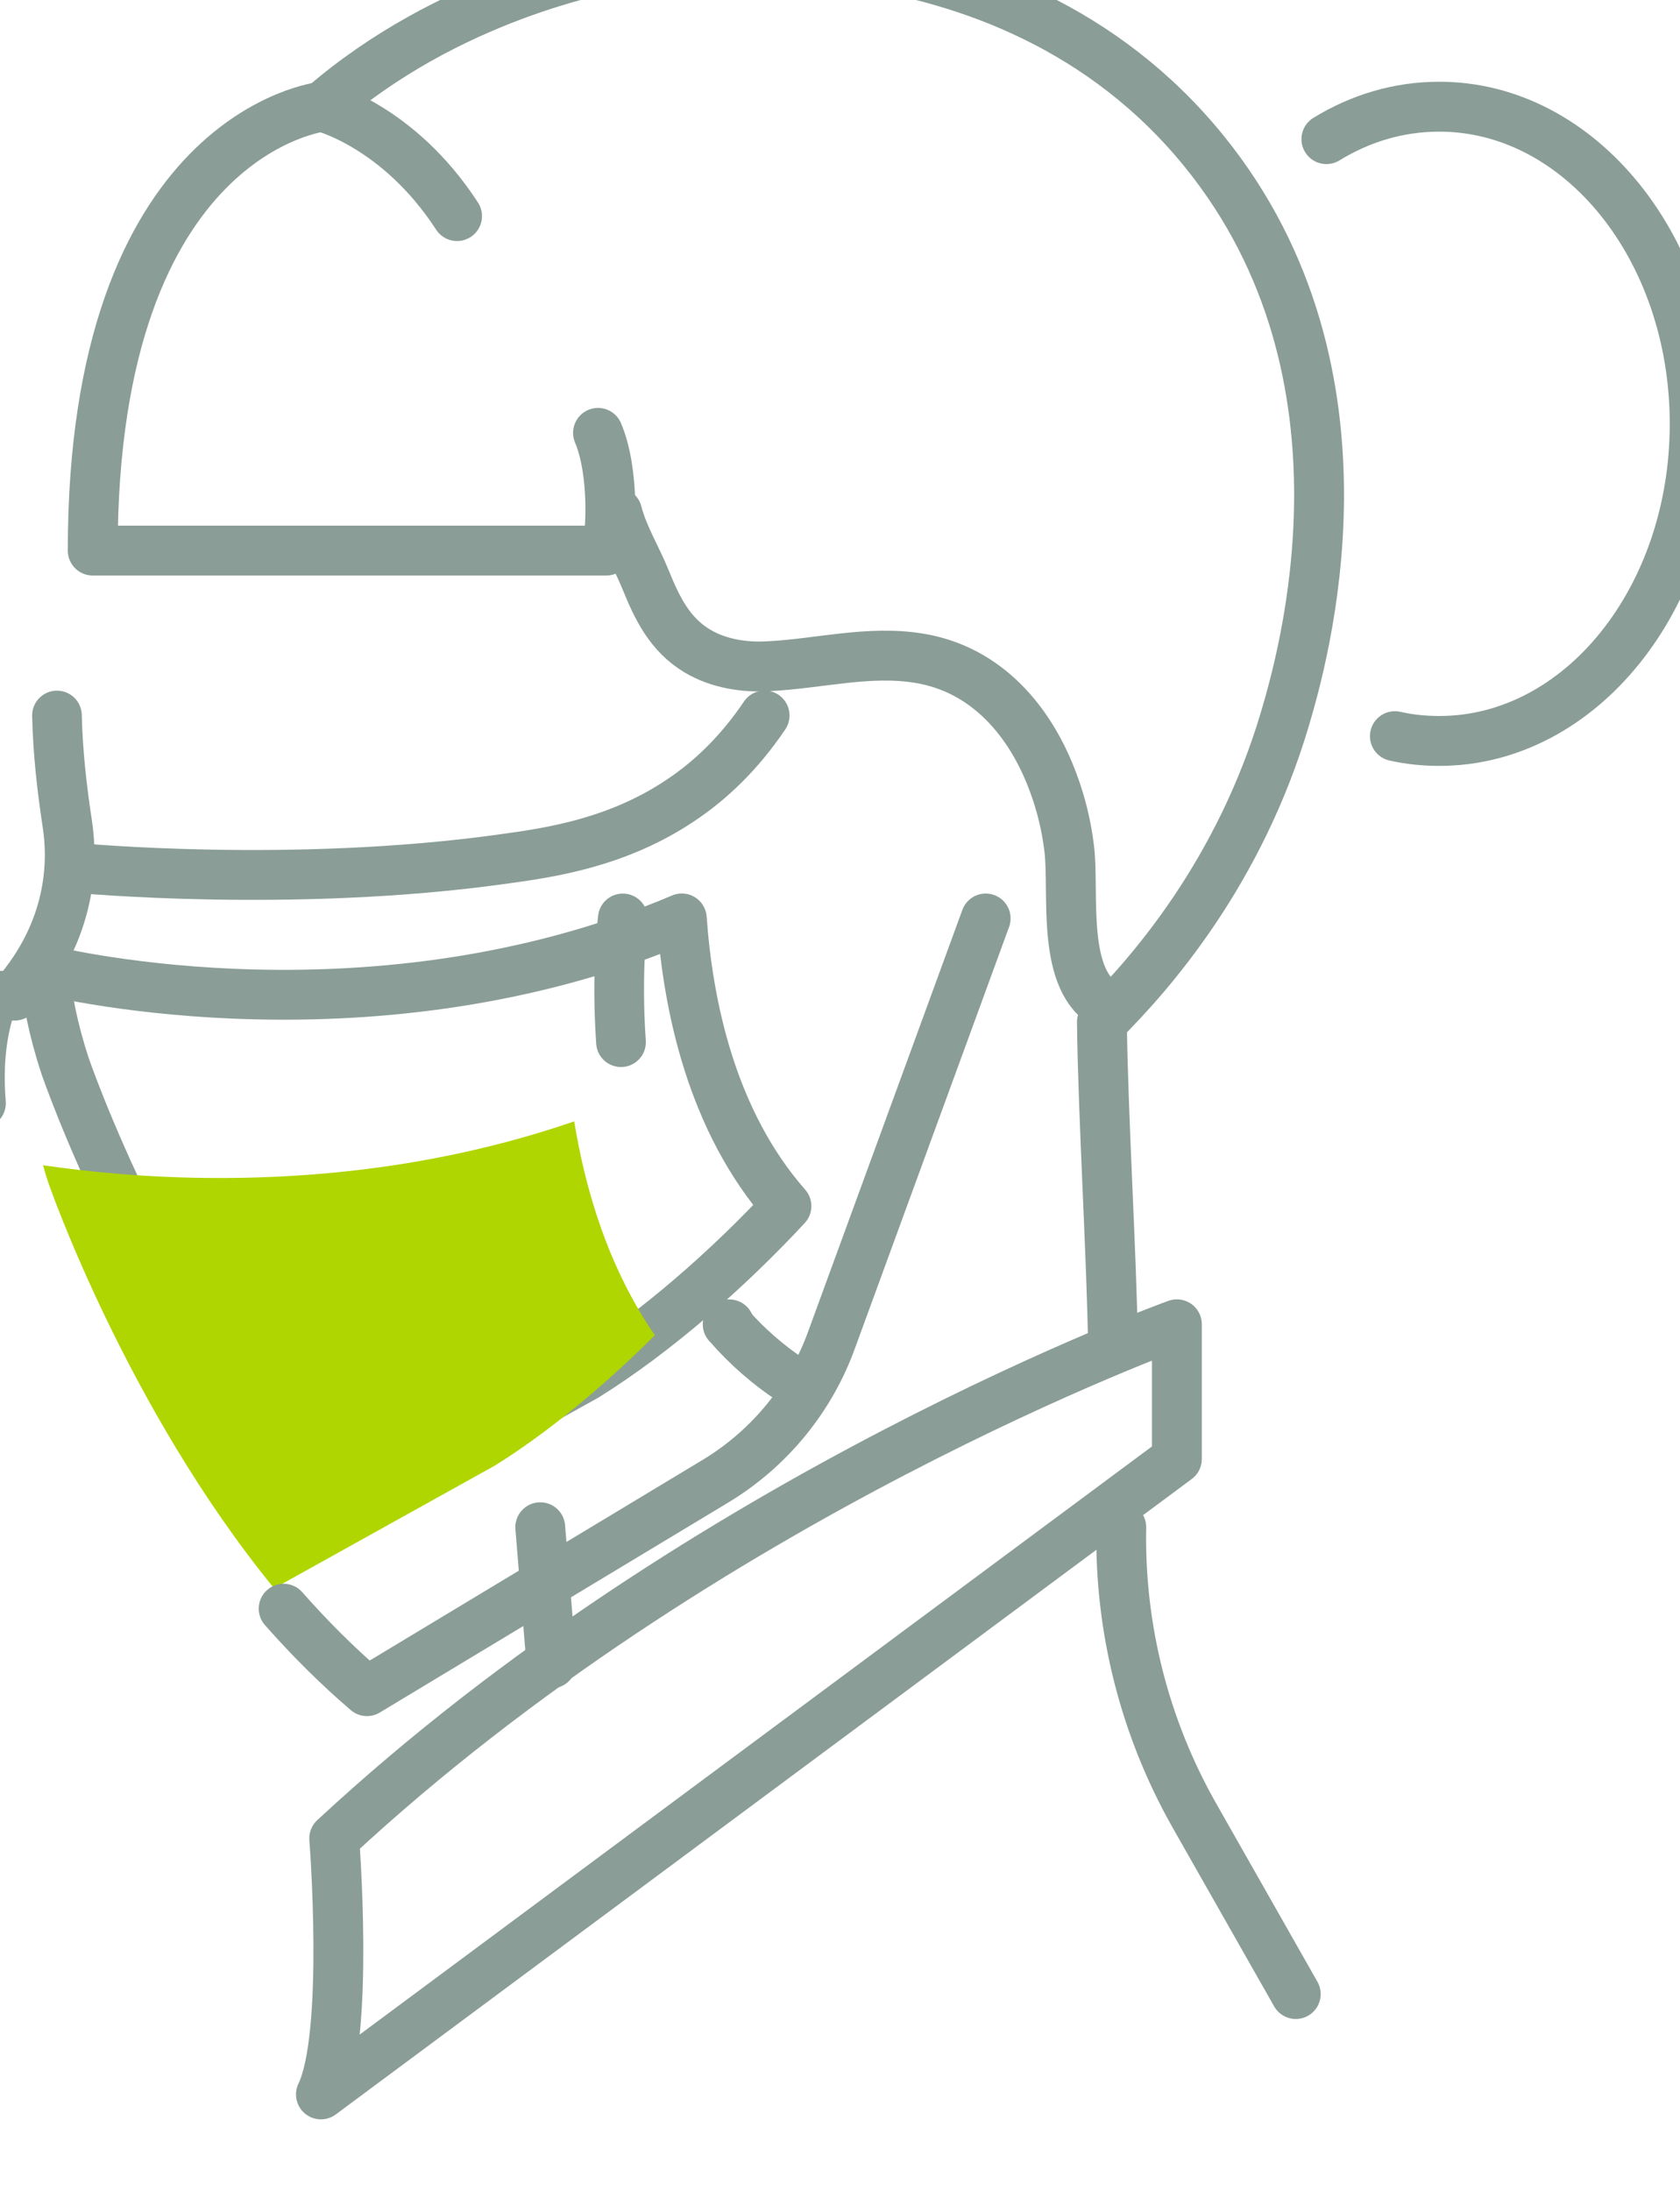 <?xml version="1.0" encoding="UTF-8"?>
<svg xmlns="http://www.w3.org/2000/svg" xmlns:xlink="http://www.w3.org/1999/xlink" xmlns:serif="http://www.serif.com/" width="135" height="176" viewBox="0 0 135 176" version="1.1" xml:space="preserve" style="fill-rule:evenodd;clip-rule:evenodd;stroke-linecap:round;stroke-linejoin:round;stroke-miterlimit:10;">
    <g id="path370" transform="matrix(0.203,0,0,-0.203,-1532.56,3301.17)">
        <path d="M7676.65,16219.4C7676.85,16219.5 7676.98,16219.5 7676.98,16219.5C7727.11,16263 7787.32,16274.5 7799.69,16276.6C7811.86,16278.7 7946.87,16300 8026.28,16202C8098.19,16113.3 8064.84,16000.2 8058.26,15977.7C8040.36,15917.2 8005.62,15877.2 7985.75,15857.5C7986.15,15820.8 7989.63,15765.2 7990.16,15728.5" style="fill:none;fill-rule:nonzero;stroke:rgb(138,157,151);stroke-width:19.74px;"></path>
    </g>
    <g id="path374" transform="matrix(0.198,0,0,-0.198,-1532.56,3301.17)">
        <path d="M8059.38,16183.3C8035.99,16158.1 8006.6,16132.2 7977.89,16114.3L7873,16056.1C7802.23,16135.7 7766.64,16240.1 7766.64,16240.1C7761.65,16255.2 7759.22,16268.2 7758.28,16279.2C7766.03,16277.3 7892.82,16247.4 8016.91,16300C8019.41,16264.7 8028.98,16217.9 8059.38,16183.3Z" style="fill:none;fill-rule:nonzero;stroke:rgb(138,157,151);stroke-width:20.22px;"></path>
    </g>
    <g id="path378" transform="matrix(0.197,0,0,-0.197,-1532.56,3301.17)">
        <path d="M7891.3,16109.6C7830.93,16183.5 7799.6,16273.9 7799.27,16274.8C7798.45,16277.2 7797.71,16279.7 7797.04,16282.1C7815,16279.5 7839.78,16276.9 7868.95,16276.9C7920.6,16276.9 7969.22,16284.7 8013.72,16300C8018.24,16272.1 8027.63,16240.4 8046.6,16212.8C8025.33,16191.5 8002.17,16172.6 7981.44,16159.7L7891.3,16109.6" style="fill:rgb(175,214,1);fill-rule:nonzero;"></path>
    </g>
    <g id="path382" transform="matrix(0.199,0,0,-0.199,-1532.56,3301.17)">
        <path d="M7724.31,16300C7724.64,16285.5 7726.25,16270.9 7728.45,16256.5C7730.93,16240.7 7730.33,16213.4 7707.26,16186.9L7699.24,16186.9C7699.24,16186.9 7691.29,16172.2 7693.63,16143.5" style="fill:none;fill-rule:nonzero;stroke:rgb(138,157,151);stroke-width:20.05px;"></path>
    </g>
    <g id="path386" transform="matrix(0.198,0,0,-0.198,-1532.56,3301.17)">
        <path d="M7855.3,16020C7865.79,16008.1 7877.09,15996.8 7889.13,15986.5L8030.9,16071.9C8052.62,16085.1 8069.17,16105.4 8077.71,16129.1L8140.25,16300" style="fill:none;fill-rule:nonzero;stroke:rgb(138,157,151);stroke-width:20.18px;"></path>
    </g>
    <g id="path390" transform="matrix(0.199,0,0,-0.199,-1532.56,3301.17)">
        <path d="M8010.06,16300C7999.8,16284.8 7988.2,16273.8 7976.2,16265.8C7950.78,16248.7 7923.76,16244.7 7904.71,16242.1C7819.48,16230.1 7731.84,16238.5 7731.84,16238.5" style="fill:none;fill-rule:nonzero;stroke:rgb(138,157,151);stroke-width:20.12px;"></path>
    </g>
    <g id="path394" transform="matrix(0.198,0,0,-0.198,-1532.56,3301.17)">
        <path d="M7992.23,16249.8C7990.21,16278.8 7992.97,16300 7992.97,16300" style="fill:none;fill-rule:nonzero;stroke:rgb(138,157,151);stroke-width:20.16px;"></path>
    </g>
    <g id="path398" transform="matrix(0.196,0,0,-0.196,-1532.56,3301.17)">
        <path d="M8117.49,16300C8117.56,16299.9 8117.76,16299.7 8117.96,16299.5C8125.29,16291.1 8133.98,16283.4 8144.03,16276.8" style="fill:none;fill-rule:nonzero;stroke:rgb(138,157,151);stroke-width:20.37px;"></path>
    </g>
    <g id="path402" transform="matrix(0.195,0,0,-0.195,-1532.56,3301.17)">
        <path d="M8081.91,16300L8086.5,16243.9" style="fill:none;fill-rule:nonzero;stroke:rgb(138,157,151);stroke-width:20.53px;"></path>
    </g>
    <g id="path406" transform="matrix(0.196,0,0,-0.196,-1532.56,3301.17)">
        <path d="M8301.69,16300C8301.69,16300 8108.17,16230.4 7956.21,16089.3C7956.21,16089.3 7962.55,16008.8 7950.76,15984.4L8301.69,16244.8L8301.69,16300Z" style="fill:none;fill-rule:nonzero;stroke:rgb(138,157,151);stroke-width:20.44px;"></path>
    </g>
    <g id="path410" transform="matrix(0.195,0,0,-0.195,-1532.56,3301.17)">
        <path d="M8321.36,16300C8320.54,16258.5 8330.94,16217.5 8351.39,16181.4L8393.26,16107.7" style="fill:none;fill-rule:nonzero;stroke:rgb(138,157,151);stroke-width:20.52px;"></path>
    </g>
    <g id="path414" transform="matrix(0.202,0,0,-0.202,-1532.56,3301.17)">
        <path d="M7768.75,16256.5C7745.35,16292.5 7715.07,16300 7715.07,16300C7715.07,16300 7623.82,16290 7623.82,16123.5L7828.13,16123.5C7830.05,16129 7831.5,16154.5 7824.83,16170.3" style="fill:none;fill-rule:nonzero;stroke:rgb(138,157,151);stroke-width:19.84px;"></path>
    </g>
    <g id="path418" transform="matrix(0.2,0,0,-0.2,-1532.56,3301.17)">
        <path d="M8108.59,16101.5C8088.48,16110.7 8094.69,16147.7 8092.35,16165.4C8091.29,16174.1 8089.15,16183 8086.01,16191.4C8076.99,16216 8059.28,16237.1 8032.03,16241.5C8011.85,16244.8 7991.88,16239.3 7971.77,16238.3C7961.88,16237.7 7951.53,16239.3 7942.98,16244.4C7931.95,16251 7926.87,16261.5 7922.2,16273C7918.66,16281.8 7913.18,16290.6 7910.78,16300" style="fill:none;fill-rule:nonzero;stroke:rgb(138,157,151);stroke-width:20.04px;"></path>
    </g>
    <g id="path422" transform="matrix(0.202,0,0,-0.202,-1532.56,3301.17)">
        <path d="M8141.83,16049.7C8147.52,16048.4 8153.47,16047.8 8159.49,16047.8C8215.58,16047.8 8261.09,16104.2 8261.09,16173.9C8261.09,16243.6 8215.58,16300 8159.49,16300C8143.28,16300 8128.14,16295.4 8114.58,16287.1" style="fill:none;fill-rule:nonzero;stroke:rgb(138,157,151);stroke-width:19.84px;"></path>
    </g>
    <g id="path426" transform="matrix(0.196,0,0,-0.196,-1532.56,3301.17)">
        <path d="M8118.2,16300L8118.13,16299.9" style="fill:none;fill-rule:nonzero;stroke:rgb(138,157,151);stroke-width:20.37px;"></path>
    </g>
</svg>
